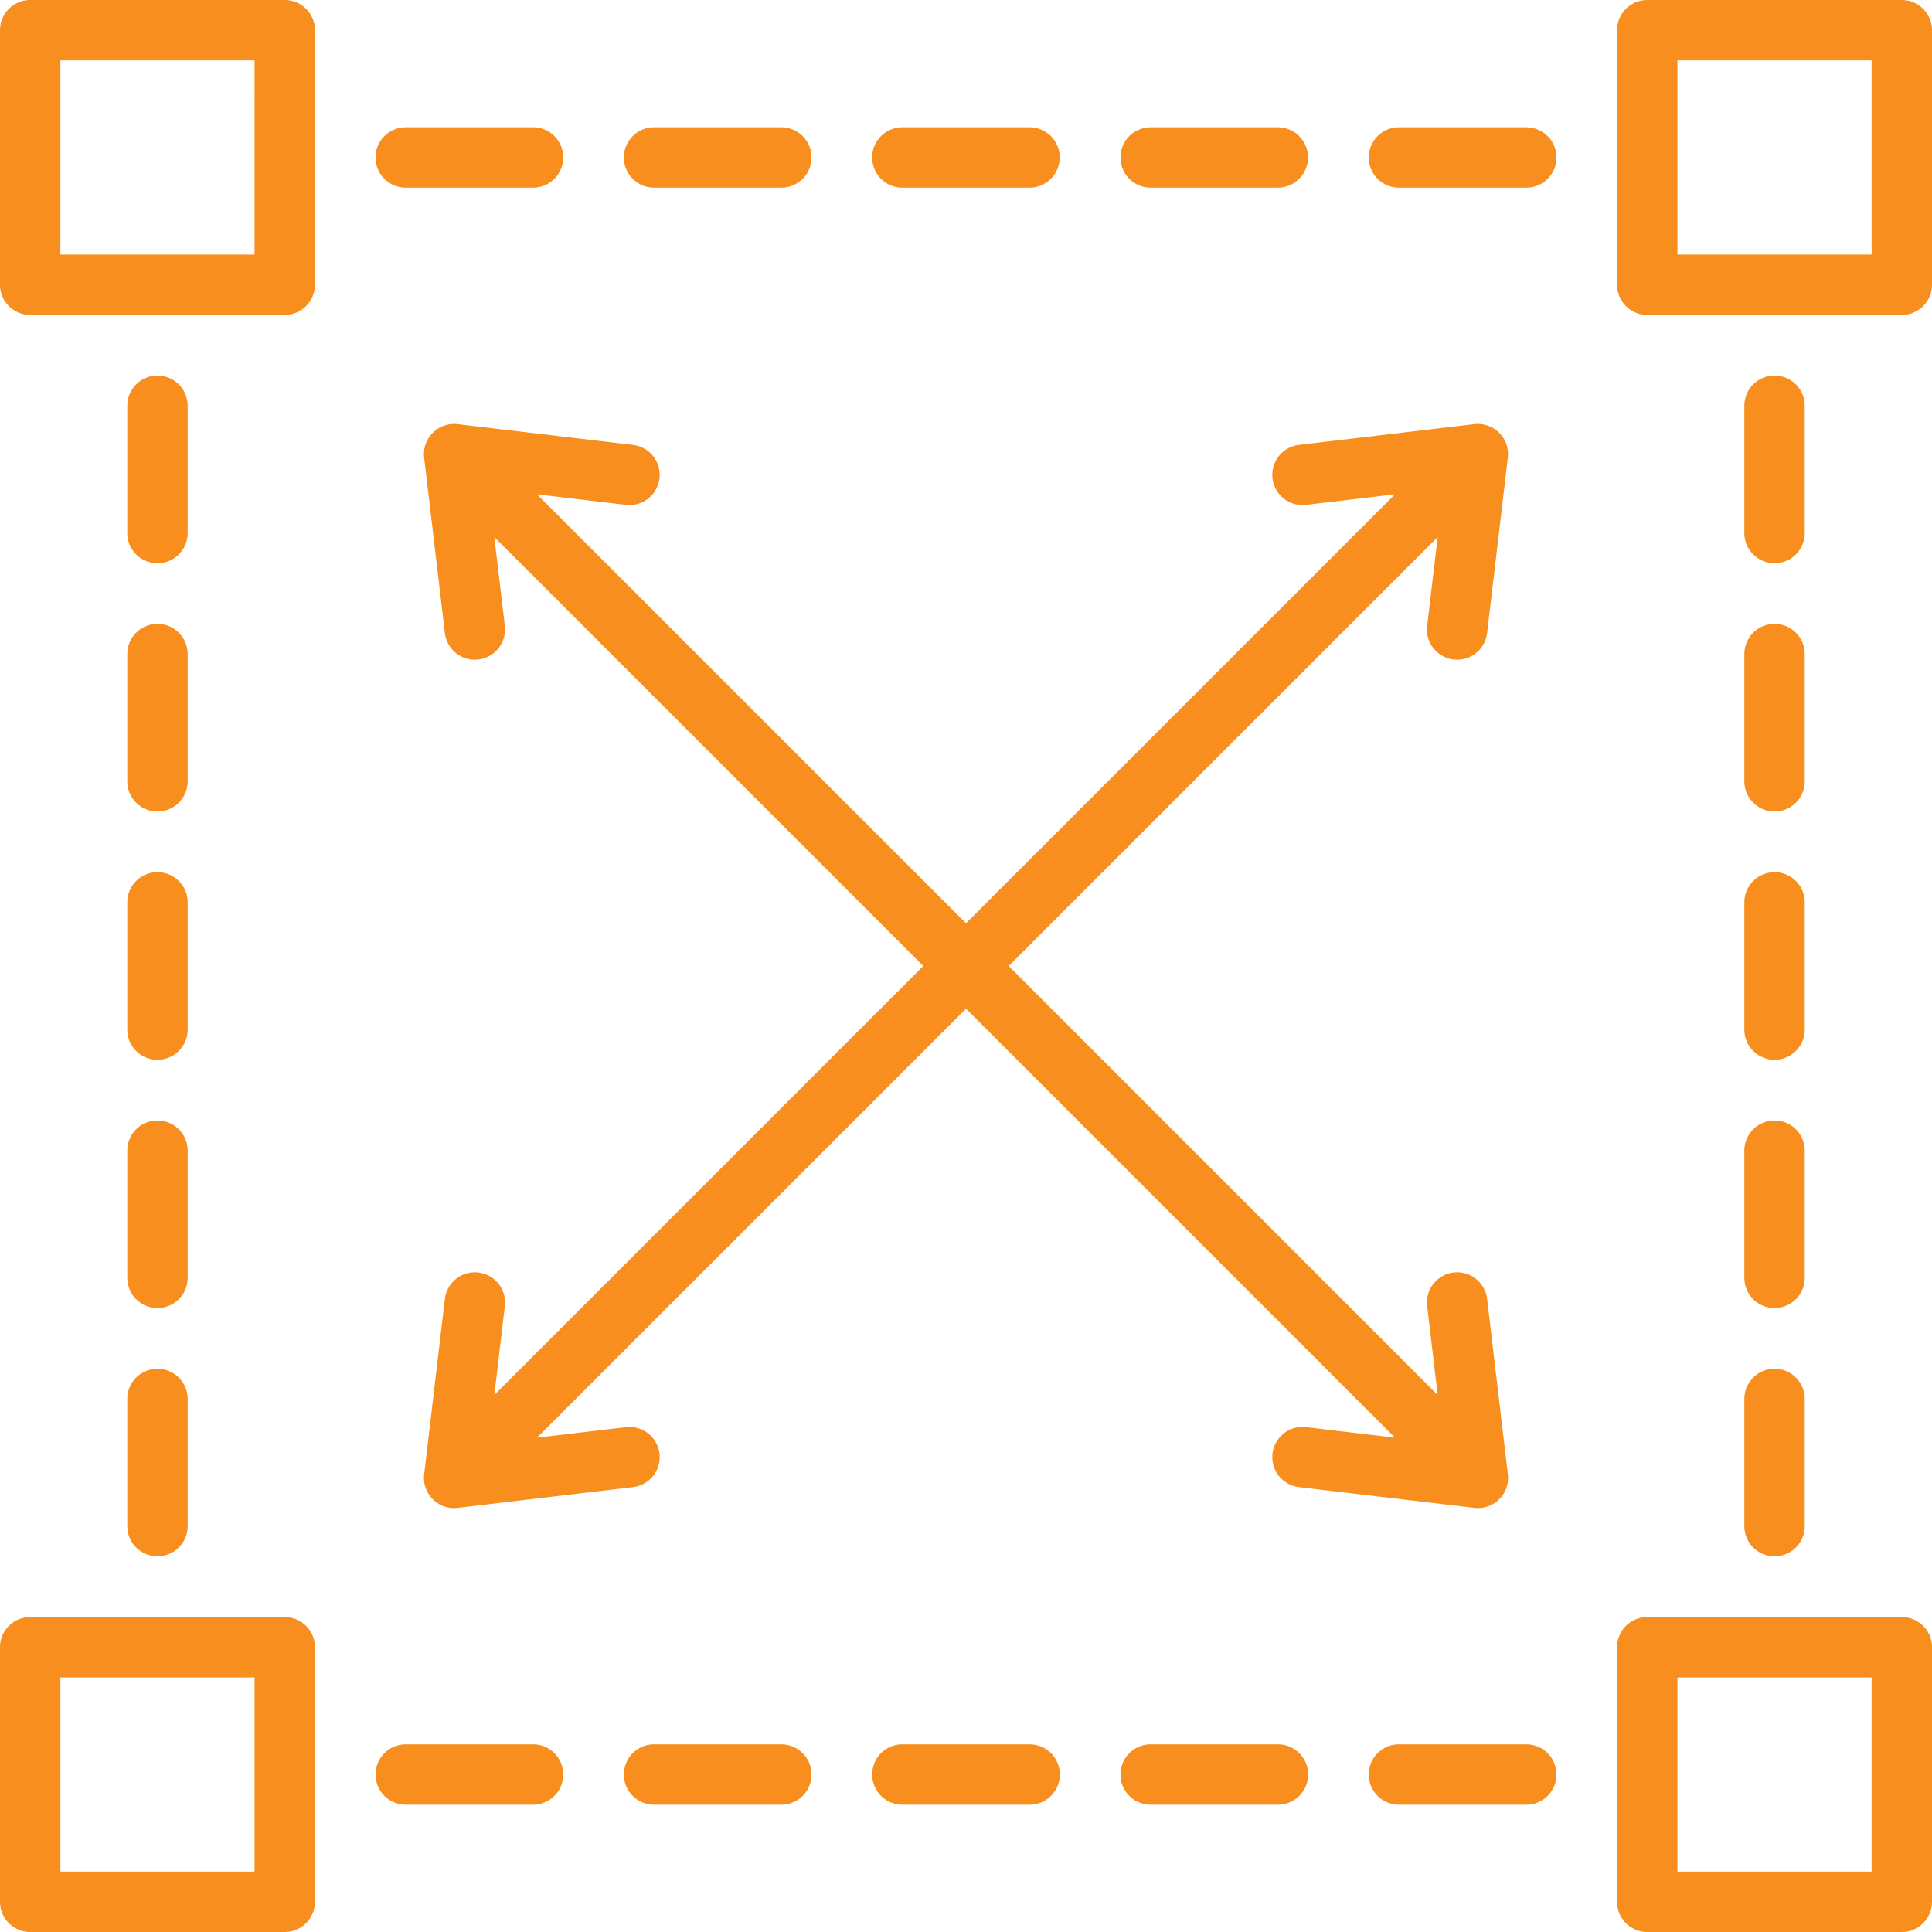 <svg xmlns="http://www.w3.org/2000/svg" width="200" height="200" viewBox="0 0 200 200">
  <path id="network" d="M147.739,64.8l1.088-9.207L104.419,100l44.409,44.409-1.088-9.207a3.125,3.125,0,1,1,6.207-.734l2.146,18.154a3.125,3.125,0,0,1-3.47,3.47l-18.155-2.146a3.125,3.125,0,1,1,.734-6.207l9.207,1.088L100,104.419,55.591,148.828l9.207-1.088a3.125,3.125,0,1,1,.734,6.207l-18.154,2.146a3.125,3.125,0,0,1-3.47-3.47l2.146-18.154a3.125,3.125,0,1,1,6.207.734l-1.088,9.207L95.58,100,51.172,55.592,52.261,64.8a3.125,3.125,0,1,1-6.207.734L43.907,47.379a3.125,3.125,0,0,1,3.47-3.47l18.155,2.146a3.125,3.125,0,1,1-.734,6.207l-9.207-1.088L100,95.58l44.408-44.408L135.2,52.261a3.125,3.125,0,0,1-.734-6.207l18.154-2.146a3.125,3.125,0,0,1,3.47,3.47l-2.146,18.154a3.125,3.125,0,0,1-6.207-.733ZM32.6,3.125V29.477A3.125,3.125,0,0,1,29.477,32.6H3.125A3.125,3.125,0,0,1,0,29.477V3.125A3.125,3.125,0,0,1,3.125,0H29.477A3.125,3.125,0,0,1,32.6,3.125ZM26.352,6.25H6.25v20.1h20.1ZM32.6,170.523v26.352A3.125,3.125,0,0,1,29.477,200H3.125A3.125,3.125,0,0,1,0,196.875V170.523A3.125,3.125,0,0,1,3.125,167.4H29.477A3.125,3.125,0,0,1,32.6,170.523Zm-6.25,3.125H6.25v20.1h20.1ZM200,3.125V29.477a3.125,3.125,0,0,1-3.125,3.125H170.523a3.125,3.125,0,0,1-3.125-3.125V3.125A3.125,3.125,0,0,1,170.523,0h26.352A3.125,3.125,0,0,1,200,3.125ZM193.75,6.25h-20.1v20.1h20.1ZM200,170.523v26.352A3.125,3.125,0,0,1,196.875,200H170.523a3.125,3.125,0,0,1-3.125-3.125V170.523a3.125,3.125,0,0,1,3.125-3.125h26.352A3.125,3.125,0,0,1,200,170.523Zm-6.25,3.125h-20.1v20.1h20.1ZM42,19.426H55.181a3.125,3.125,0,0,0,0-6.25H42a3.125,3.125,0,1,0,0,6.25Zm25.7,0H80.884a3.125,3.125,0,0,0,0-6.25H67.708a3.125,3.125,0,1,0,0,6.25Zm25.7,0h13.176a3.125,3.125,0,0,0,0-6.25H93.412a3.125,3.125,0,1,0,0,6.25Zm25.7,0h13.176a3.125,3.125,0,0,0,0-6.25H119.116a3.125,3.125,0,1,0,0,6.25ZM158,13.176H144.819a3.125,3.125,0,1,0,0,6.25H158a3.125,3.125,0,0,0,0-6.25ZM55.181,180.574H42.005a3.125,3.125,0,1,0,0,6.25H55.181a3.125,3.125,0,0,0,0-6.25Zm25.7,0H67.708a3.125,3.125,0,1,0,0,6.25H80.884a3.125,3.125,0,0,0,0-6.25Zm25.7,0H93.412a3.125,3.125,0,1,0,0,6.25h13.176a3.125,3.125,0,0,0,0-6.25Zm25.7,0H119.116a3.125,3.125,0,0,0,0,6.25h13.176a3.125,3.125,0,0,0,0-6.25Zm25.7,0H144.819a3.125,3.125,0,0,0,0,6.25H158a3.125,3.125,0,0,0,0-6.25ZM183.7,58.306a3.125,3.125,0,0,0,3.125-3.125V42.005a3.125,3.125,0,1,0-6.25,0V55.181A3.125,3.125,0,0,0,183.7,58.306Zm-3.125,22.578a3.125,3.125,0,1,0,6.25,0V67.708a3.125,3.125,0,0,0-6.25,0Zm0,25.7a3.125,3.125,0,1,0,6.25,0V93.412a3.125,3.125,0,0,0-6.25,0Zm0,25.7a3.125,3.125,0,1,0,6.25,0V119.116a3.125,3.125,0,0,0-6.25,0Zm0,25.7a3.125,3.125,0,0,0,6.25,0V144.819a3.125,3.125,0,0,0-6.25,0ZM16.3,58.306a3.125,3.125,0,0,0,3.125-3.125V42.005a3.125,3.125,0,1,0-6.25,0V55.181A3.125,3.125,0,0,0,16.3,58.306ZM13.176,80.884a3.125,3.125,0,1,0,6.25,0V67.708a3.125,3.125,0,1,0-6.25,0Zm0,25.7a3.125,3.125,0,1,0,6.25,0V93.412a3.125,3.125,0,1,0-6.25,0Zm0,25.7a3.125,3.125,0,1,0,6.25,0V119.116a3.125,3.125,0,1,0-6.25,0Zm0,25.7a3.125,3.125,0,1,0,6.25,0V144.819a3.125,3.125,0,1,0-6.25,0Z" fill="#f78e1e"/>
</svg>
